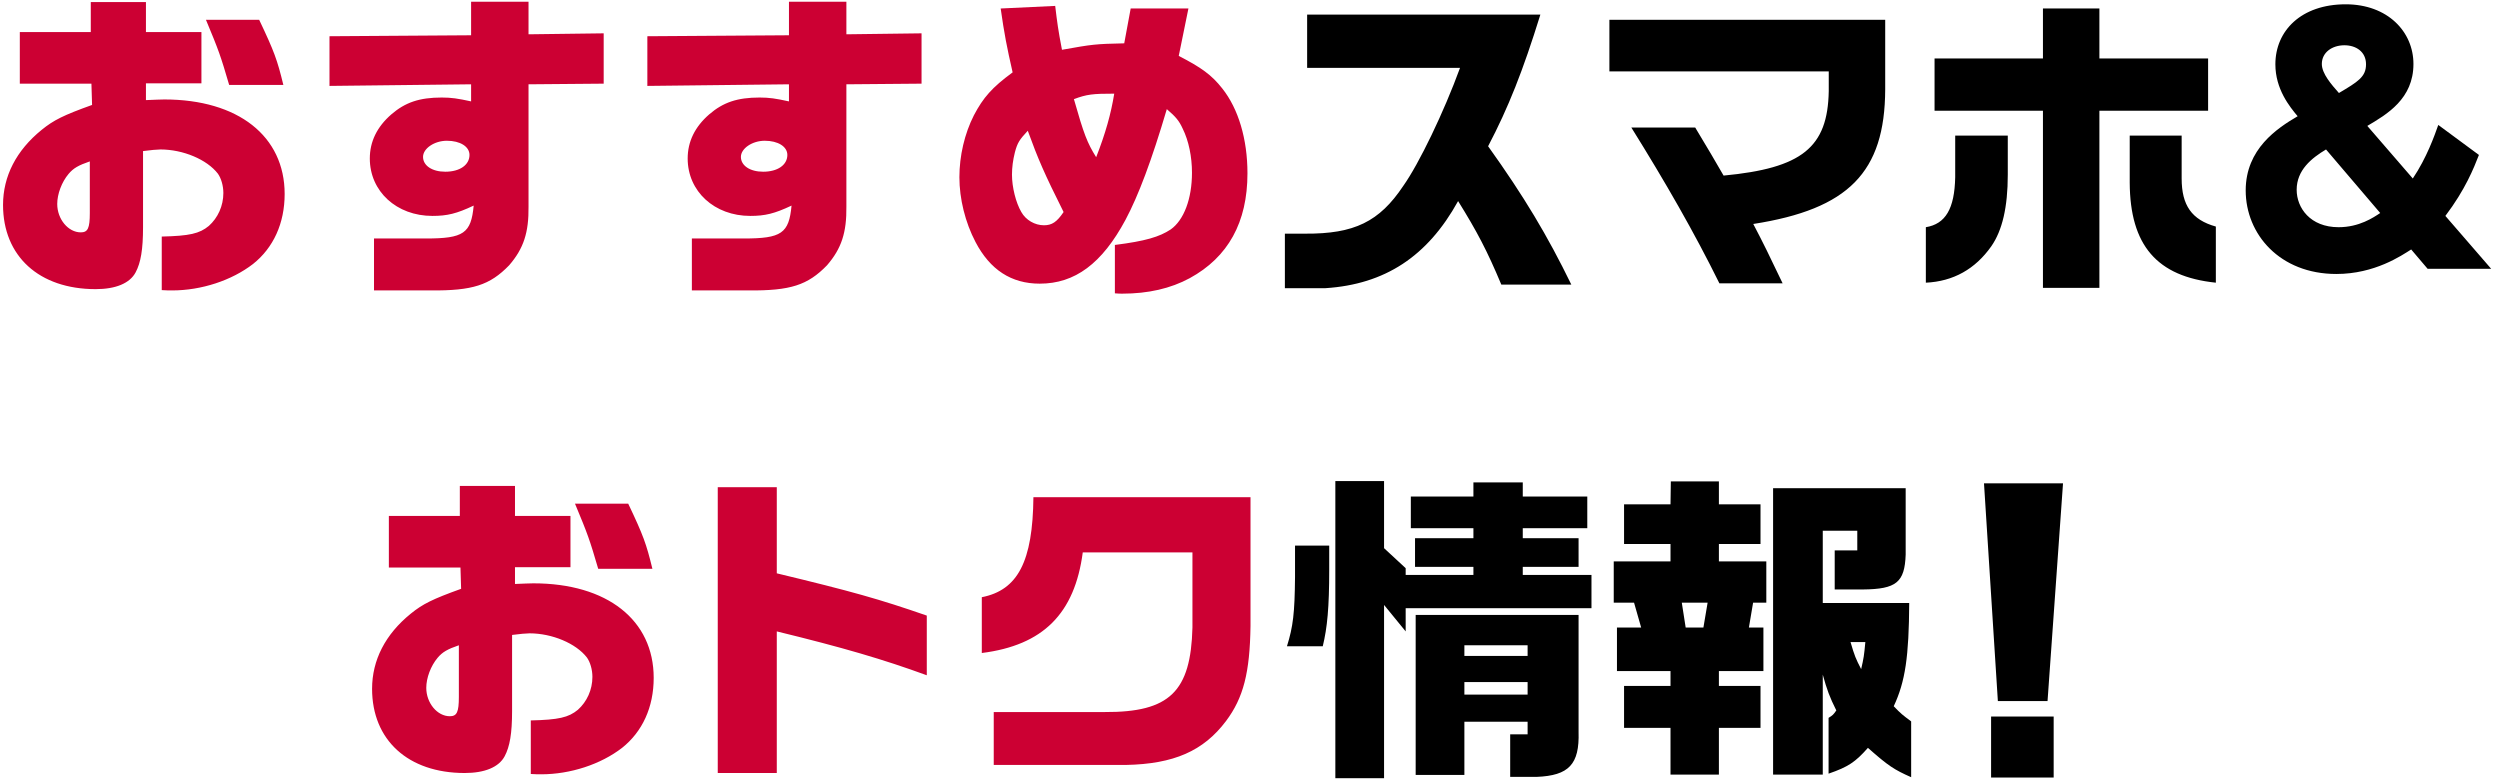 <svg width="186" height="58" viewBox="0 0 186 58" fill="none" xmlns="http://www.w3.org/2000/svg">
<path d="M6.802 6.224H1.474V2.384H6.754V0.152H10.858V2.384H14.986V6.2H10.858V7.448C11.458 7.424 11.962 7.4 12.226 7.4C17.722 7.4 21.178 10.136 21.178 14.432C21.178 16.616 20.338 18.44 18.826 19.64C17.242 20.864 14.986 21.608 12.802 21.608C12.586 21.608 12.37 21.608 12.034 21.584V17.6C14.098 17.552 14.842 17.384 15.538 16.808C16.21 16.208 16.618 15.32 16.618 14.36C16.618 13.808 16.45 13.256 16.21 12.92C15.394 11.864 13.618 11.12 11.938 11.12C11.698 11.12 11.194 11.168 10.642 11.24V16.904C10.642 18.56 10.474 19.544 10.09 20.264C9.658 21.08 8.602 21.512 7.114 21.512C2.914 21.512 0.226 19.064 0.226 15.248C0.226 13.112 1.21 11.192 3.106 9.656C3.994 8.936 4.714 8.576 6.85 7.808L6.802 6.224ZM6.682 15.848V12.008C5.842 12.296 5.458 12.512 5.098 12.944C4.594 13.544 4.258 14.432 4.258 15.176C4.258 16.304 5.074 17.288 6.01 17.288C6.538 17.288 6.682 16.976 6.682 15.848ZM15.322 1.472H19.282C20.41 3.848 20.626 4.448 21.082 6.32H17.05C16.402 4.112 16.282 3.776 15.322 1.472ZM24.514 6.392V2.696L35.05 2.624V0.128H39.322V2.552L44.914 2.48V6.224L39.322 6.272V15.368C39.346 17.288 38.962 18.488 37.882 19.736C36.442 21.224 35.146 21.632 32.05 21.608H27.826V17.744H31.69C34.498 17.744 35.05 17.36 35.242 15.296C33.97 15.896 33.274 16.064 32.17 16.064C29.506 16.064 27.514 14.24 27.514 11.792C27.514 10.544 28.042 9.44 29.122 8.504C30.154 7.616 31.21 7.256 32.866 7.256C33.586 7.256 34.066 7.328 35.05 7.544V6.272L24.514 6.392ZM33.25 10.472C32.314 10.472 31.474 11.048 31.474 11.672C31.474 12.32 32.146 12.776 33.13 12.776C34.21 12.776 34.93 12.272 34.93 11.528C34.93 10.904 34.234 10.472 33.25 10.472ZM48.163 6.392V2.696L58.699 2.624V0.128H62.971V2.552L68.563 2.48V6.224L62.971 6.272V15.368C62.995 17.288 62.611 18.488 61.531 19.736C60.091 21.224 58.795 21.632 55.699 21.608H51.475V17.744H55.339C58.147 17.744 58.699 17.36 58.891 15.296C57.619 15.896 56.923 16.064 55.819 16.064C53.155 16.064 51.163 14.24 51.163 11.792C51.163 10.544 51.691 9.44 52.771 8.504C53.803 7.616 54.859 7.256 56.515 7.256C57.235 7.256 57.715 7.328 58.699 7.544V6.272L48.163 6.392ZM56.899 10.472C55.963 10.472 55.123 11.048 55.123 11.672C55.123 12.32 55.795 12.776 56.779 12.776C57.859 12.776 58.579 12.272 58.579 11.528C58.579 10.904 57.883 10.472 56.899 10.472ZM74.451 0.632L78.507 0.44C78.651 1.64 78.723 2.216 79.011 3.704C81.291 3.296 81.483 3.272 83.643 3.224L84.123 0.632H88.419L87.699 4.16C89.379 5.024 90.147 5.576 90.939 6.584C92.139 8.096 92.811 10.352 92.811 12.896C92.811 16.544 91.371 19.136 88.515 20.696C87.099 21.464 85.419 21.848 83.499 21.848C83.379 21.848 83.187 21.848 82.947 21.824V18.224C85.227 17.936 86.259 17.624 87.099 17.072C88.083 16.376 88.683 14.792 88.683 12.848C88.683 11.672 88.443 10.472 87.987 9.56C87.723 8.984 87.483 8.696 86.811 8.12C85.683 11.936 84.699 14.552 83.739 16.352C81.987 19.616 79.971 21.104 77.355 21.104C75.243 21.104 73.659 20.072 72.579 18.008C71.811 16.544 71.379 14.792 71.379 13.184C71.379 11.6 71.763 9.944 72.459 8.576C73.155 7.256 73.803 6.512 75.339 5.384C74.907 3.488 74.715 2.504 74.451 0.632ZM76.467 9.728C75.843 10.4 75.699 10.616 75.507 11.336C75.363 11.912 75.291 12.464 75.291 12.992C75.291 13.928 75.579 15.08 75.987 15.776C76.323 16.376 76.995 16.76 77.667 16.76C78.267 16.76 78.627 16.52 79.131 15.776C77.691 12.896 77.235 11.84 76.467 9.728ZM81.555 11.696C82.251 9.92 82.659 8.456 82.899 6.968C81.291 6.968 80.859 7.016 79.899 7.376C80.643 9.992 80.883 10.616 81.555 11.696ZM34.259 42.224H28.931V38.384H34.211V36.152H38.315V38.384H42.443V42.2H38.315V43.448C38.915 43.424 39.419 43.4 39.683 43.4C45.179 43.4 48.635 46.136 48.635 50.432C48.635 52.616 47.795 54.44 46.283 55.64C44.699 56.864 42.443 57.608 40.259 57.608C40.043 57.608 39.827 57.608 39.491 57.584V53.6C41.555 53.552 42.299 53.384 42.995 52.808C43.667 52.208 44.075 51.32 44.075 50.36C44.075 49.808 43.907 49.256 43.667 48.92C42.851 47.864 41.075 47.12 39.395 47.12C39.155 47.12 38.651 47.168 38.099 47.24V52.904C38.099 54.56 37.931 55.544 37.547 56.264C37.115 57.08 36.059 57.512 34.571 57.512C30.371 57.512 27.683 55.064 27.683 51.248C27.683 49.112 28.667 47.192 30.563 45.656C31.451 44.936 32.171 44.576 34.307 43.808L34.259 42.224ZM34.139 51.848V48.008C33.299 48.296 32.915 48.512 32.555 48.944C32.051 49.544 31.715 50.432 31.715 51.176C31.715 52.304 32.531 53.288 33.467 53.288C33.995 53.288 34.139 52.976 34.139 51.848ZM42.779 37.472H46.739C47.867 39.848 48.083 40.448 48.539 42.32H44.507C43.859 40.112 43.739 39.776 42.779 37.472ZM53.401 36.248H57.793V42.656C63.385 44 65.425 44.576 68.953 45.8V50.24C65.737 49.064 62.713 48.176 57.793 46.976V57.512H53.401V36.248ZM73.046 48.584V44.432C75.734 43.904 76.838 41.768 76.886 36.992H93.038V46.568C92.99 50.048 92.51 51.92 91.214 53.648C89.534 55.88 87.326 56.84 83.774 56.912H73.934V52.976H82.19C87.014 53 88.598 51.464 88.718 46.688V41.096H80.558C79.958 45.656 77.606 48.008 73.046 48.584Z" fill="#CC0033"/>
<path d="M108.627 5.048H97.251V1.088H114.603C113.307 5.264 112.227 8 110.715 10.88C113.379 14.6 115.131 17.528 116.907 21.176H111.699C110.643 18.656 109.899 17.24 108.483 14.96C106.203 19.088 103.035 21.152 98.619 21.44H95.595V17.384H97.107C100.755 17.408 102.627 16.496 104.403 13.832C105.579 12.176 107.427 8.336 108.627 5.048ZM119.739 5.312V1.472H140.259V6.656C140.235 12.824 137.523 15.56 130.443 16.664C131.187 18.08 131.643 19.016 132.627 21.08H127.923C126.051 17.288 123.915 13.568 121.371 9.488H126.123L127.299 11.456C127.515 11.84 127.635 12.032 128.235 13.064C134.067 12.512 135.987 10.976 136.059 6.776V5.312H119.739ZM145.467 10.088H149.379V12.992C149.379 15.416 148.971 17.144 148.155 18.32C146.955 20.024 145.323 20.936 143.283 21.032V16.904C144.747 16.664 145.419 15.536 145.467 13.184V10.088ZM143.931 8.24V4.352H151.995V0.632H156.195V4.352H164.283V8.24H156.195V21.416H151.995V8.24H143.931ZM158.451 10.088H162.315V13.28C162.315 15.272 163.059 16.352 164.859 16.856V21.032C160.467 20.576 158.475 18.248 158.451 13.592V10.088ZM176.128 9.368L179.512 13.28C180.544 11.744 181.12 10.112 181.408 9.296L184.432 11.528C184.048 12.512 183.424 14.096 181.936 16.064L185.344 20H180.616L179.392 18.56C178.672 19.016 176.68 20.384 173.824 20.384C169.624 20.384 167.08 17.432 167.08 14.168C167.08 11.072 169.432 9.536 170.944 8.648C170.344 7.928 169.288 6.632 169.288 4.784C169.288 2.288 171.208 0.32 174.52 0.32C177.64 0.32 179.56 2.36 179.56 4.76C179.56 7.352 177.592 8.504 176.128 9.368ZM177.088 15.848L173.056 11.12C171.976 11.768 170.872 12.656 170.872 14.12C170.872 15.464 171.88 16.904 173.992 16.904C175.528 16.904 176.584 16.184 177.088 15.848ZM174.016 6.92C175.432 6.08 176.032 5.72 176.032 4.784C176.032 3.848 175.288 3.368 174.424 3.368C173.512 3.368 172.744 3.896 172.744 4.76C172.744 5.48 173.464 6.296 174.016 6.92ZM96.35 40.592H98.894V42.368C98.894 45.224 98.75 46.688 98.414 48.08H95.75C96.206 46.616 96.326 45.632 96.35 42.92V40.592ZM99.35 35.792H102.974V40.784L104.582 42.272V42.776H109.622V42.176H105.278V40.04H109.622V39.296H104.966V36.944H109.622V35.888H113.294V36.944H118.094V39.296H113.294V40.04H117.446V42.176H113.294V42.776H118.406V45.248H104.582V46.976L102.974 45.008V57.896H99.35V35.792ZM105.326 57.656V45.752H117.446V54.464C117.518 56.864 116.726 57.704 114.326 57.8H112.358V54.632H113.654V53.696H108.95V57.656H105.326ZM108.95 48.8H113.654V48.008H108.95V48.8ZM108.95 51.68H113.654V50.744H108.95V51.68ZM120.062 41.768H124.286V40.472H120.83V37.52H124.286L124.31 35.816H127.886V37.52H130.982V40.472H127.886V41.768H131.414V44.84H130.43L130.118 46.688H131.198V49.928H127.886V51.032H130.982V54.152H127.886V57.632H124.286V54.152H120.83V51.032H124.286V49.928H120.302V46.688H122.102L121.574 44.84H120.062V41.768ZM125.414 46.688H126.734L127.046 44.84H125.126L125.414 46.688ZM131.918 36.32H141.782V41.264C141.71 43.328 141.086 43.832 138.614 43.856H136.502V40.952H138.182V39.488H135.614V44.864H142.046C142.022 48.848 141.758 50.696 140.894 52.544C141.422 53.096 141.518 53.168 142.19 53.672V57.824C140.942 57.272 140.486 56.984 138.974 55.64C138.038 56.696 137.51 57.056 136.046 57.56V53.408C136.358 53.216 136.406 53.168 136.622 52.856C136.118 51.848 135.926 51.32 135.614 50.192V57.632H131.918V36.32ZM138.782 47.768H137.678C137.99 48.824 138.062 48.992 138.47 49.784C138.662 48.944 138.686 48.8 138.782 47.768ZM147.609 35.96H153.489L152.337 52.16H148.641L147.609 35.96ZM148.137 53.312H152.793V57.848H148.137V53.312Z" fill="black"/>
</svg>
